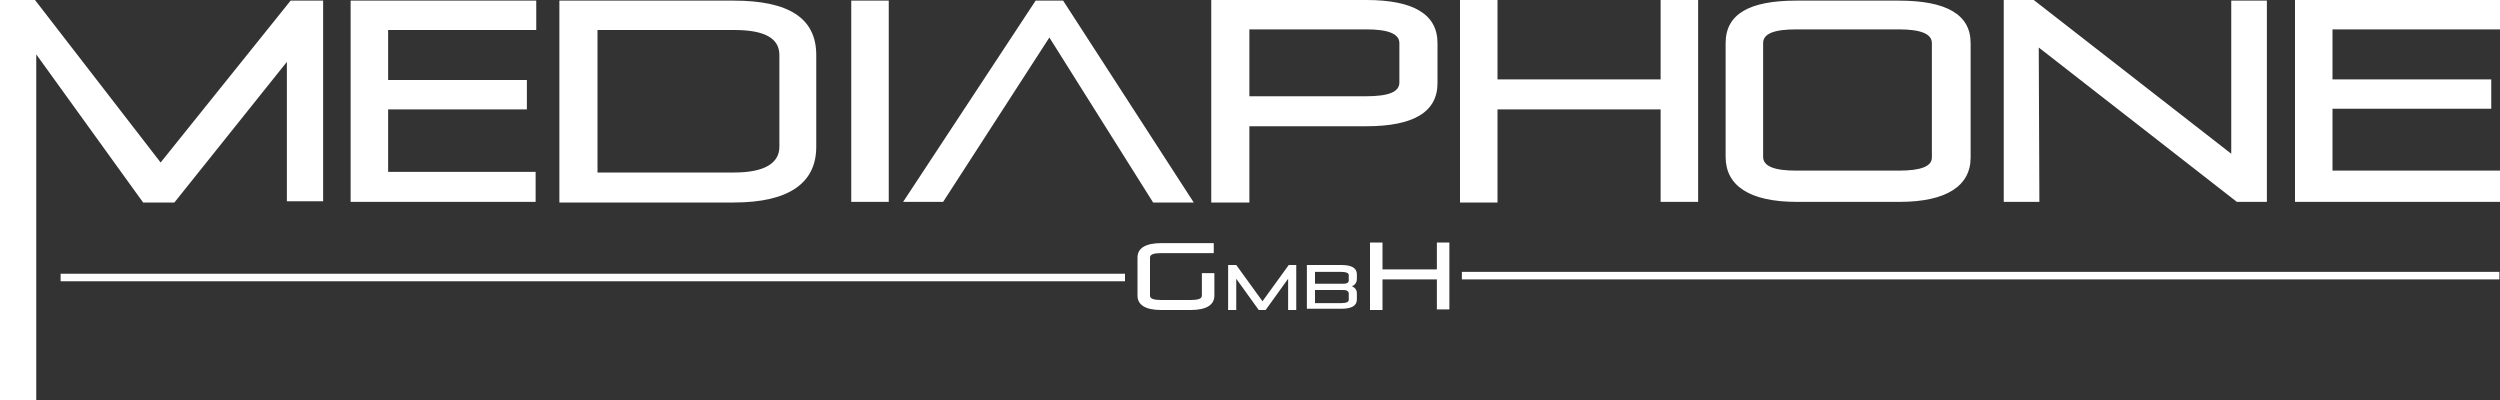 <?xml version="1.0" encoding="utf-8"?>
<!-- Generator: Adobe Illustrator 25.3.1, SVG Export Plug-In . SVG Version: 6.00 Build 0)  -->
<svg version="1.1" id="Ebene_1" xmlns="http://www.w3.org/2000/svg" xmlns:xlink="http://www.w3.org/1999/xlink" x="0px" y="0px"
	 viewBox="0 0 400 64" style="enable-background:new 0 0 400 64;" xml:space="preserve">
<rect x="0" y="0" width="400" height="64" fill="#333333" stroke="none"/>
<style type="text/css">
	.st0{fill:#FFFFFF;}
</style>
<g>
	<path class="st0" d="M233.9,44.7h166v-1.2h-166V44.7z M180,43.8H9.7V45H180V43.8z M229.9,44.7h-8.7v4.9h-2V38.8h2v4.3h8.7v-4.3h2
		v10.7h-2V44.7z M210.4,43.5v1.9h4.3c0.4,0,0.6,0,0.8-0.1c0.2-0.1,0.3-0.2,0.3-0.4V44c0-0.3-0.4-0.5-1.2-0.5H210.4z M214.6,48.5
		c0.8,0,1.2-0.2,1.2-0.5v-1.1c0-0.1-0.1-0.3-0.3-0.4c-0.2-0.1-0.5-0.1-0.8-0.1h-4.3v2.1H214.6z M209.1,42.4h5.5
		c1.7,0,2.5,0.5,2.5,1.5v0.7c0,0.6-0.3,1-0.8,1.2c0.5,0.2,0.8,0.6,0.8,1.1v1c0,1-0.8,1.5-2.5,1.5h-5.5V42.4z M196.5,42.4h1.3
		l4.2,5.8l4.2-5.8h1.2v7.2h-1.3v-5l-3.6,5h-1.1l-3.6-5v5h-1.3V42.4z M192.3,43.7h2v3.6c0,1.5-1.3,2.3-3.8,2.3h-4.7
		c-2.5,0-3.8-0.8-3.8-2.3v-6.1c0-1.5,1.3-2.3,3.8-2.3h8.4v1.6h-8.4c-1.2,0-1.8,0.2-1.8,0.7v6.1c0,0.5,0.6,0.7,1.8,0.7h4.7
		c1.2,0,1.8-0.2,1.8-0.7V43.7z M373.2,17.5v9.8H400v5h-32.8l0-32.3H400l0,4.7h-26.8v8h25.4v4.7H373.2z M326.2,7.6l0.1,24.7h-5.7
		l0-32.3h4.8L357,24.6V0.1h5.7l0,32.2h-4.8L326.2,7.6z M276.1,6.9c0-4.6,3.7-6.8,11.3-6.8h16.4c7.6,0,11.5,2.2,11.5,6.8v18.3
		c0,4.5-3.8,7.1-11.4,7.1h-16.4c-7.6,0-11.4-2.6-11.4-7.2V6.9z M303.8,27.3c3.6,0,5.3-0.7,5.3-2.1V6.9c0-1.5-1.8-2.2-5.3-2.2h-16.4
		c-3.6,0-5.3,0.7-5.3,2.2v18.2c0,1.5,1.8,2.2,5.3,2.2H303.8z M265.7,17.5h-26.1v14.9h-6V0h6v12.7h26.1V0h6v32.3h-6V17.5z M199.9,4.7
		v10.7h18.7c3.6,0,5.3-0.7,5.3-2.2V6.9c0-1.5-1.8-2.2-5.3-2.2H199.9z M193.8,32.3V0h24.8C226.2,0,230,2.3,230,6.9v6.4
		c0,4.6-3.8,6.9-11.4,6.9h-18.7v12.2H193.8z M191,32.4h-6.5L167.9,6l-17,26.3h-6.4l21.2-32.2h4.4L191,32.4z M136.2,0.1h6v32.2h-6
		V0.1z M117.5,27.6c4.8,0,7.2-1.5,7.2-4.1V8.8c0-2.7-2.4-4-7.2-4H95.6v22.8H117.5z M89.5,0.1h27.9c8.8,0,13.2,2.8,13.2,8.7v14.7
		c0,5.8-4.4,8.9-13.2,8.9H89.5V0.1z M62.1,17.6v9.9h23.6v4.8H56.1V0.1h29.7v4.7H62.1v8h22.2v4.7H62.1z M5.6,0l20.1,26L46.5,0.1h5.2
		v32.1h-5.8V9.9L27.9,32.4h-5L5.8,8.7V64H0V0H5.6z"/>
</g>
</svg>
